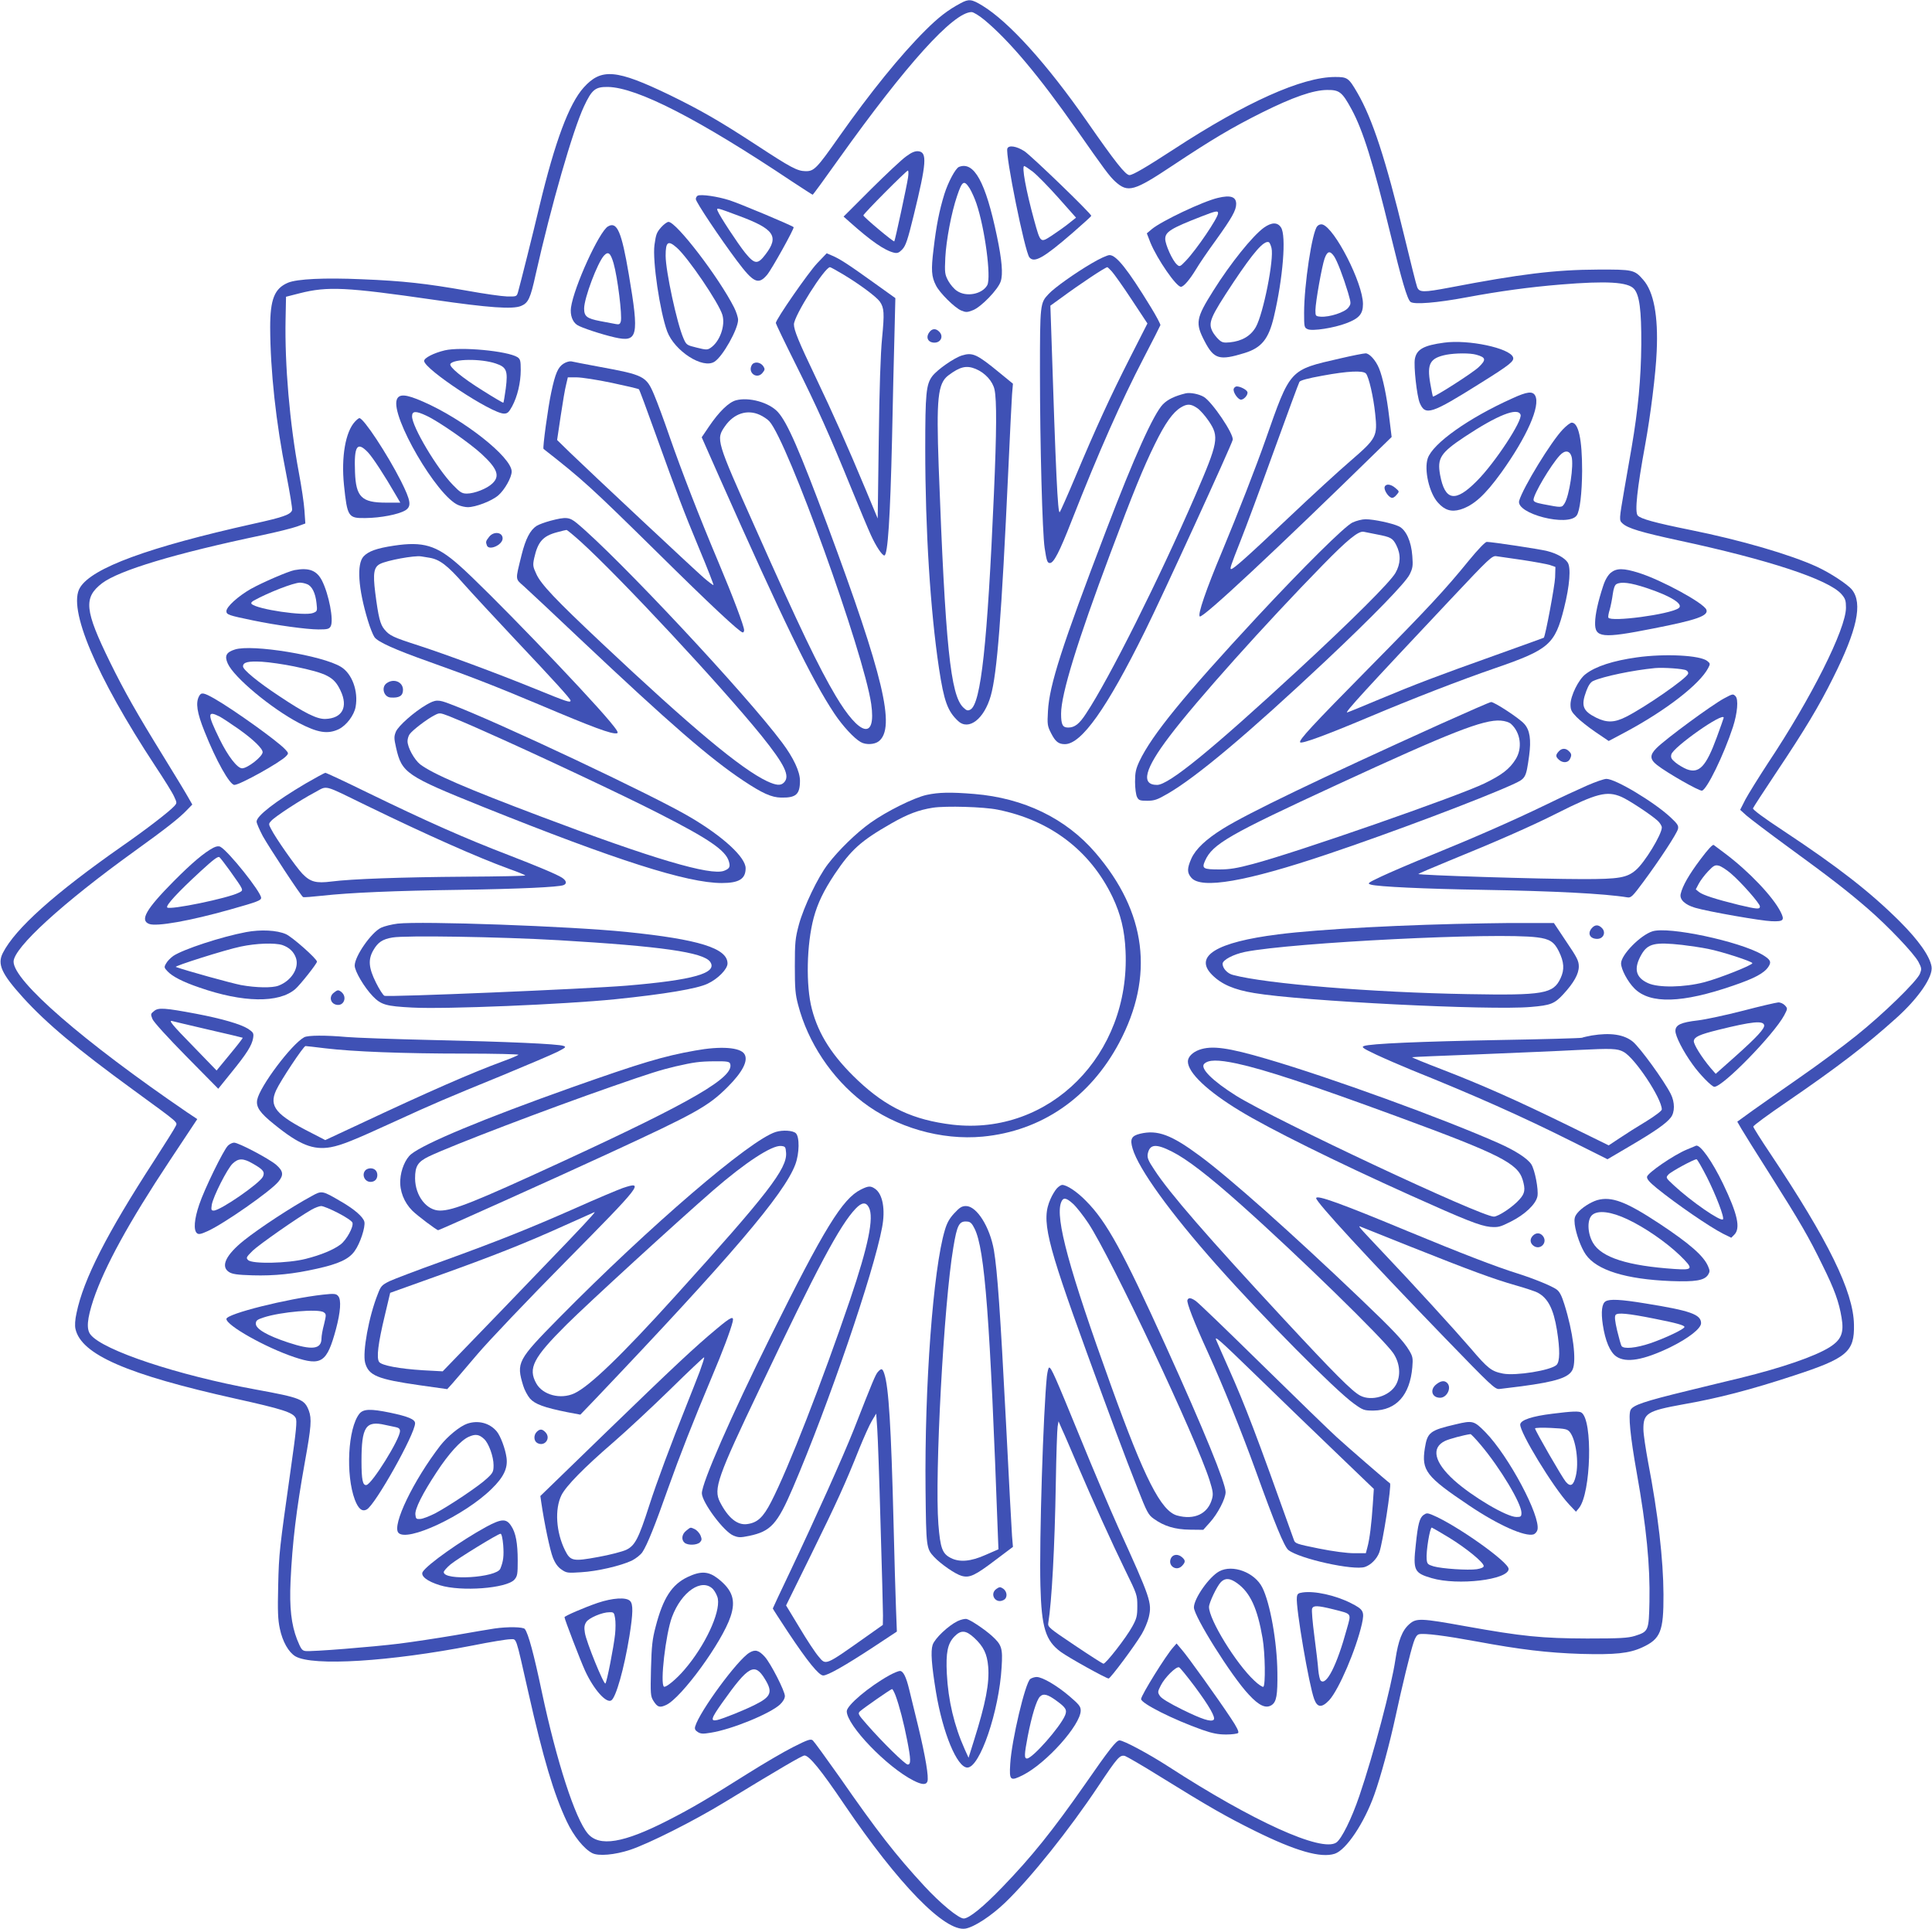 <?xml version="1.0" standalone="no"?>
<!DOCTYPE svg PUBLIC "-//W3C//DTD SVG 20010904//EN"
 "http://www.w3.org/TR/2001/REC-SVG-20010904/DTD/svg10.dtd">
<svg version="1.0" xmlns="http://www.w3.org/2000/svg"
 width="1280pt" height="1278pt" viewBox="0 0 1280 1278"
 preserveAspectRatio="xMidYMid meet">
<g transform="translate(0,1278) scale(0.1,-0.1)"
fill="#3f51b5" stroke="none">
<path d="M6365 12759 c-85 -45 -149 -95 -234 -180 -166 -165 -366 -413 -572
-705 -148 -211 -166 -229 -222 -228 -55 1 -95 22 -327 174 -242 158 -369 231
-574 331 -353 170 -452 179 -569 49 -97 -108 -190 -357 -293 -786 -40 -170
-129 -524 -142 -569 -9 -30 -10 -30 -73 -29 -35 1 -154 18 -264 38 -273 48
-424 65 -698 76 -249 11 -429 2 -489 -23 -90 -38 -118 -110 -118 -296 1 -287
38 -632 106 -970 24 -123 42 -231 39 -241 -9 -29 -60 -47 -256 -90 -695 -155
-1070 -292 -1149 -423 -84 -136 106 -585 498 -1181 59 -89 116 -180 126 -204
19 -41 19 -42 0 -63 -33 -36 -183 -152 -344 -264 -449 -314 -709 -547 -791
-708 -38 -74 -10 -137 133 -295 156 -172 357 -340 733 -614 312 -228 292 -210
277 -242 -6 -14 -70 -115 -140 -224 -314 -484 -469 -787 -515 -1011 -10 -44
-12 -83 -7 -105 38 -170 342 -302 1060 -462 311 -69 380 -91 399 -128 10 -18
4 -81 -33 -341 -75 -531 -78 -553 -83 -770 -4 -169 -2 -225 11 -285 18 -86 58
-156 103 -183 115 -67 626 -35 1176 72 114 23 225 41 246 41 46 0 34 33 121
-350 99 -439 169 -675 255 -857 45 -96 114 -182 169 -210 41 -21 148 -12 251
22 123 41 420 190 625 315 369 225 515 310 530 310 31 0 110 -97 264 -325 359
-529 666 -844 802 -822 58 10 170 83 262 171 169 162 427 485 618 772 128 192
143 209 177 201 12 -4 115 -63 227 -133 331 -205 445 -270 635 -364 269 -133
436 -181 528 -151 76 25 195 203 262 391 43 120 102 339 141 519 42 195 98
427 120 492 10 31 22 49 35 52 33 9 178 -10 384 -48 285 -53 469 -75 690 -82
225 -6 318 3 405 43 122 56 142 106 141 351 -1 231 -36 534 -102 877 -16 88
-31 185 -31 217 -1 106 25 122 262 165 235 41 449 97 735 191 352 115 402 157
398 338 -4 219 -169 555 -554 1132 -62 92 -112 172 -113 179 -1 7 102 82 228
168 331 227 519 371 719 551 147 132 245 274 234 341 -11 69 -86 175 -211 300
-196 195 -408 360 -769 599 -134 88 -206 142 -203 150 3 8 72 114 154 237 190
284 284 441 376 626 160 319 198 494 126 585 -28 35 -143 111 -232 152 -176
81 -505 177 -843 245 -228 46 -327 73 -345 95 -20 24 -4 176 50 470 35 192 70
470 76 617 11 235 -20 396 -89 474 -58 67 -68 69 -302 68 -280 -1 -511 -29
-980 -119 -175 -33 -202 -33 -216 3 -6 15 -44 167 -85 337 -123 508 -211 778
-311 950 -58 100 -66 105 -148 105 -218 0 -591 -167 -1070 -480 -183 -119
-270 -170 -292 -170 -26 0 -94 86 -281 355 -265 381 -518 661 -694 768 -71 43
-89 45 -143 16z m157 -111 c165 -137 363 -373 608 -723 188 -269 220 -312 259
-348 84 -76 124 -64 381 107 259 172 392 251 590 350 207 103 340 149 432 150
82 1 100 -13 163 -129 75 -139 141 -349 255 -817 77 -317 113 -440 135 -458
23 -19 178 -6 370 30 220 41 418 68 625 85 305 25 446 17 486 -29 36 -41 49
-140 48 -366 -2 -230 -21 -432 -64 -684 -16 -94 -38 -220 -49 -281 -34 -200
-35 -201 -11 -223 35 -32 121 -58 370 -112 601 -129 994 -259 1080 -356 26
-30 30 -43 30 -90 0 -141 -230 -599 -517 -1030 -62 -95 -129 -203 -149 -240
l-35 -69 42 -38 c23 -20 148 -115 278 -210 283 -206 393 -292 526 -407 135
-117 305 -296 335 -352 22 -42 22 -48 10 -79 -21 -51 -245 -269 -423 -411 -87
-70 -253 -193 -370 -274 -117 -81 -258 -181 -315 -221 l-102 -74 27 -47 c15
-26 100 -162 189 -302 200 -316 258 -416 348 -601 80 -161 110 -245 127 -349
17 -100 -2 -146 -79 -195 -97 -61 -318 -137 -592 -204 -69 -16 -226 -55 -350
-85 -288 -70 -361 -95 -377 -127 -16 -34 -2 -175 41 -417 64 -358 89 -615 84
-853 -4 -194 -6 -198 -97 -227 -47 -14 -98 -17 -316 -17 -301 1 -430 14 -804
81 -298 54 -328 55 -374 14 -47 -41 -73 -108 -92 -234 -26 -178 -145 -628
-239 -904 -51 -150 -118 -286 -153 -309 -98 -65 -552 141 -1114 505 -132 85
-295 172 -322 172 -21 0 -67 -58 -232 -296 -212 -303 -349 -474 -544 -676
-126 -131 -221 -208 -256 -208 -34 0 -155 100 -262 216 -189 205 -310 360
-560 720 -89 126 -169 236 -178 244 -14 11 -31 6 -128 -43 -62 -31 -195 -109
-297 -173 -275 -173 -369 -229 -535 -314 -295 -151 -455 -177 -531 -87 -84
100 -206 477 -304 937 -53 252 -90 389 -113 418 -11 14 -114 16 -202 3 -33 -5
-152 -25 -265 -45 -113 -19 -277 -44 -365 -55 -178 -22 -579 -54 -621 -49 -23
3 -30 13 -56 77 -38 98 -51 211 -43 386 12 257 38 472 95 790 42 232 46 286
26 340 -29 75 -53 85 -354 140 -514 94 -1010 259 -1092 363 -29 36 -23 104 19
232 74 218 233 510 505 920 l183 276 -66 44 c-690 471 -1151 871 -1151 999 0
92 325 389 800 731 210 151 300 222 349 274 l35 36 -24 42 c-13 24 -87 147
-165 273 -182 295 -260 433 -356 628 -169 345 -177 427 -53 523 114 86 486
198 1063 319 95 20 198 46 229 57 l55 20 -6 87 c-3 47 -20 160 -37 250 -61
327 -94 716 -88 1015 l3 150 90 23 c186 47 307 41 889 -43 365 -53 523 -64
578 -41 48 20 62 49 97 209 103 458 246 955 320 1113 53 113 75 130 159 129
194 -4 601 -213 1219 -626 73 -48 135 -88 137 -88 3 0 81 107 174 238 446 625
758 971 879 972 12 0 50 -23 85 -52z"/>
<path d="M6674 11796 c-15 -38 116 -685 146 -721 32 -39 93 -5 286 162 68 59
124 110 124 113 0 15 -400 401 -444 429 -52 33 -103 41 -112 17z m168 -153
c27 -21 103 -98 168 -171 l119 -134 -49 -39 c-27 -22 -78 -57 -112 -80 -76
-49 -74 -51 -117 104 -54 197 -83 357 -65 357 4 0 29 -17 56 -37z"/>
<path d="M6005 11745 c-28 -19 -132 -117 -233 -217 l-183 -183 43 -38 c138
-123 228 -186 291 -201 23 -5 33 -1 55 22 23 24 36 64 75 223 86 351 91 421
31 427 -21 2 -44 -7 -79 -33z m11 -141 c-7 -51 -86 -417 -91 -423 -6 -5 -205
162 -205 172 0 11 285 297 295 297 4 0 5 -20 1 -46z"/>
<path d="M6353 11674 c-23 -10 -71 -100 -96 -179 -34 -110 -54 -211 -72 -366
-17 -137 -14 -182 16 -240 24 -49 124 -148 167 -166 31 -13 40 -13 78 2 53 20
167 137 184 191 16 48 8 141 -25 299 -75 360 -152 499 -252 459z m72 -143 c13
-22 33 -66 44 -99 56 -164 99 -490 72 -541 -33 -60 -139 -81 -201 -38 -19 12
-44 42 -58 67 -22 42 -24 52 -19 155 6 113 40 296 78 407 34 101 46 108 84 49z"/>
<path d="M4623 11484 c-7 -3 -13 -14 -13 -23 0 -19 159 -257 272 -408 110
-147 142 -162 200 -94 30 35 183 310 176 316 -14 13 -361 158 -424 178 -81 26
-188 41 -211 31z m275 -135 c231 -86 265 -135 174 -254 -52 -69 -72 -67 -135
10 -49 61 -170 245 -183 279 -8 22 -6 21 144 -35z"/>
<path d="M8069 11469 c-99 -23 -373 -153 -438 -207 l-33 -28 24 -62 c45 -109
171 -292 202 -292 18 0 58 47 100 116 20 34 79 121 131 192 107 149 135 199
135 241 0 48 -38 60 -121 40z m1 -102 c0 -30 -143 -241 -213 -314 -39 -41 -42
-42 -60 -25 -29 25 -77 132 -77 169 0 47 37 70 240 149 95 37 110 40 110 21z"/>
<path d="M4381 11275 c-31 -35 -35 -47 -45 -118 -14 -104 36 -441 84 -572 49
-131 237 -252 314 -201 55 35 156 216 156 277 0 16 -12 53 -26 81 -101 200
-383 568 -435 568 -9 0 -31 -16 -48 -35z m103 -136 c74 -65 278 -365 302 -445
21 -71 -17 -178 -79 -219 -21 -14 -30 -13 -91 2 -66 16 -69 18 -88 62 -43 98
-118 446 -118 547 0 93 16 104 74 53z"/>
<path d="M8374 11272 c-76 -55 -222 -237 -335 -417 -116 -184 -121 -215 -58
-336 62 -119 98 -129 264 -78 113 35 160 92 195 241 60 254 83 537 47 591 -23
36 -62 35 -113 -1z m50 -135 c18 -72 -54 -436 -104 -524 -34 -59 -92 -93 -172
-101 -41 -4 -53 -1 -74 19 -14 13 -32 36 -40 51 -31 60 -18 92 138 328 133
199 200 276 233 266 6 -1 14 -19 19 -39z"/>
<path d="M8727 11281 c-34 -37 -87 -388 -87 -574 0 -93 1 -98 24 -108 31 -14
174 8 257 40 84 32 109 61 109 127 0 138 -188 505 -269 527 -11 3 -26 -2 -34
-12z m111 -198 c21 -31 60 -132 93 -241 21 -74 21 -74 2 -100 -23 -31 -125
-64 -183 -60 -34 3 -35 4 -35 43 1 57 43 292 61 343 18 49 35 53 62 15z"/>
<path d="M4028 11280 c-59 -35 -226 -402 -245 -537 -7 -50 10 -96 41 -116 27
-18 161 -62 248 -82 154 -35 164 5 94 417 -48 284 -78 353 -138 318z m37 -244
c27 -94 58 -347 48 -386 -5 -17 -11 -21 -32 -17 -14 3 -62 12 -106 20 -87 17
-105 31 -105 83 0 69 89 305 132 351 28 30 43 17 63 -51z"/>
<path d="M5414 11036 c-58 -61 -274 -372 -274 -396 0 -5 58 -126 129 -268 143
-286 227 -473 371 -827 54 -132 112 -271 130 -310 32 -71 74 -135 89 -135 23
0 39 254 51 772 5 244 12 553 16 688 l6 245 -148 106 c-167 120 -222 155 -272
176 l-35 15 -63 -66z m174 -75 c108 -65 217 -146 241 -179 29 -42 31 -76 15
-242 -10 -100 -18 -338 -22 -675 l-7 -520 -77 185 c-123 295 -218 508 -336
755 -110 230 -142 308 -142 346 0 56 204 379 239 379 4 0 44 -22 89 -49z"/>
<path d="M7232 11035 c-108 -63 -246 -161 -284 -202 -57 -60 -58 -65 -58 -520
0 -475 16 -1066 31 -1163 13 -87 18 -100 35 -100 25 0 63 72 144 280 183 465
327 789 478 1080 59 113 108 210 110 216 1 6 -27 60 -64 120 -153 250 -228
344 -273 344 -15 0 -69 -25 -119 -55z m133 -52 c15 -16 74 -99 132 -187 l105
-159 -115 -226 c-130 -256 -226 -465 -363 -791 -52 -124 -99 -229 -103 -233
-13 -13 -26 259 -56 1193 l-6 175 68 49 c133 98 296 206 310 206 1 0 14 -12
28 -27z"/>
<path d="M6155 10576 c-23 -34 -5 -66 36 -66 41 0 61 40 34 70 -24 27 -51 25
-70 -4z"/>
<path d="M9568 10510 c-135 -18 -182 -44 -194 -107 -9 -48 13 -246 32 -292 37
-87 75 -75 403 131 197 123 225 146 215 172 -23 60 -295 118 -456 96z m213
-80 c64 -18 67 -33 16 -82 -38 -37 -296 -202 -304 -195 -1 2 -9 40 -17 86 -23
132 -2 169 107 191 60 11 156 12 198 0z"/>
<path d="M2947 10459 c-72 -17 -137 -50 -137 -70 0 -54 447 -349 529 -349 23
0 32 8 54 48 35 65 57 157 57 241 0 62 -3 72 -22 85 -67 41 -374 70 -481 45z
m337 -87 c72 -24 82 -47 67 -165 -7 -50 -14 -93 -16 -95 -2 -2 -63 34 -136 80
-138 86 -226 159 -215 177 21 34 202 36 300 3z"/>
<path d="M6373 10425 c-52 -16 -164 -94 -197 -138 -40 -54 -46 -114 -46 -480
0 -537 34 -1076 91 -1454 33 -218 57 -285 127 -350 70 -65 172 13 216 167 42
148 71 519 116 1490 11 239 22 467 25 507 l6 71 -88 72 c-151 124 -179 137
-250 115z m91 -89 c63 -26 113 -82 125 -137 15 -69 14 -281 -4 -689 -43 -995
-86 -1393 -156 -1431 -17 -9 -25 -7 -46 13 -86 80 -120 411 -164 1598 -16 450
-6 550 64 603 77 58 120 68 181 43z"/>
<path d="M8877 10405 c-336 -77 -327 -67 -493 -540 -61 -174 -184 -490 -286
-735 -108 -257 -165 -424 -149 -434 20 -13 505 440 1193 1113 l78 76 -16 130
c-16 139 -43 267 -68 326 -22 53 -64 99 -89 98 -12 0 -89 -15 -170 -34z m173
-100 c19 -23 49 -152 61 -266 16 -151 9 -163 -163 -312 -74 -63 -258 -232
-408 -374 -273 -259 -368 -343 -383 -343 -11 0 -4 20 63 190 32 80 131 346
219 590 89 245 165 452 170 460 5 10 57 24 152 41 167 31 270 36 289 14z"/>
<path d="M3734 10371 c-37 -23 -55 -64 -82 -191 -21 -97 -58 -368 -51 -374
263 -206 313 -252 754 -686 348 -344 547 -530 566 -530 5 0 9 7 9 15 0 26 -75
225 -170 450 -129 306 -245 606 -323 830 -36 105 -82 230 -103 279 -52 124
-68 132 -363 186 -91 17 -175 33 -186 36 -11 2 -34 -4 -51 -15z m318 -127 c95
-20 176 -39 181 -43 4 -4 52 -133 107 -287 151 -419 184 -508 292 -768 55
-131 97 -240 95 -242 -2 -2 -30 19 -63 47 -71 62 -761 708 -886 829 l-87 85
24 161 c13 88 29 182 36 207 l11 47 59 0 c32 0 136 -16 231 -36z"/>
<path d="M4980 10360 c-27 -51 36 -95 72 -50 16 20 17 25 5 44 -20 29 -63 33
-77 6z"/>
<path d="M8174 10205 c-7 -18 20 -63 43 -72 19 -7 55 31 47 51 -6 15 -47 36
-70 36 -8 0 -17 -7 -20 -15z"/>
<path d="M7855 10174 c-73 -18 -118 -40 -150 -72 -62 -64 -190 -347 -377 -837
-295 -772 -375 -1022 -385 -1195 -5 -89 -4 -99 21 -148 28 -55 49 -72 91 -72
110 0 278 237 531 749 113 227 573 1231 581 1267 9 37 -137 253 -192 285 -33
19 -89 30 -120 23z m76 -97 c19 -12 53 -51 77 -86 71 -105 64 -139 -90 -496
-240 -553 -569 -1211 -723 -1443 -44 -68 -75 -92 -118 -92 -37 0 -47 19 -47
92 0 129 107 477 325 1058 153 409 219 570 295 725 70 143 120 213 174 246 41
25 66 24 107 -4z"/>
<path d="M10020 10141 c-290 -130 -528 -299 -561 -398 -25 -76 10 -230 68
-293 44 -50 89 -63 147 -46 89 27 164 95 273 246 169 236 260 441 224 509 -17
31 -53 27 -151 -18z m54 -108 c15 -38 -169 -319 -289 -439 -143 -145 -212
-133 -244 40 -20 111 3 146 164 253 216 143 350 196 369 146z"/>
<path d="M2629 10133 c-42 -111 266 -640 407 -699 19 -8 47 -14 63 -14 53 0
159 41 202 78 42 36 89 119 89 158 0 95 -319 347 -589 464 -112 49 -157 52
-172 13z m196 -107 c79 -36 287 -181 365 -253 106 -98 124 -147 72 -196 -35
-34 -119 -67 -169 -67 -32 0 -45 8 -93 58 -105 108 -270 385 -270 454 0 36 25
37 95 4z"/>
<path d="M4876 10128 c-48 -13 -112 -75 -179 -174 l-48 -71 119 -269 c422
-950 610 -1336 759 -1560 55 -83 132 -166 175 -190 34 -20 92 -17 120 5 113
89 31 432 -340 1431 -186 498 -265 680 -328 750 -58 64 -192 101 -278 78z
m159 -97 c22 -10 50 -29 62 -42 121 -132 625 -1531 675 -1873 34 -241 -76
-215 -236 55 -111 187 -237 448 -533 1114 -259 580 -260 584 -200 671 59 85
148 114 232 75z"/>
<path d="M2352 9987 c-63 -67 -92 -233 -73 -421 22 -211 28 -220 143 -218 101
1 217 24 262 50 44 27 39 62 -28 196 -91 179 -247 416 -275 416 -4 0 -17 -10
-29 -23z m87 -205 c32 -35 107 -149 185 -284 l28 -48 -94 0 c-162 0 -200 37
-206 202 -7 175 14 207 87 130z"/>
<path d="M10355 9936 c-77 -79 -264 -385 -290 -473 -25 -86 325 -176 381 -98
21 29 35 147 36 296 0 209 -24 319 -69 319 -9 0 -35 -20 -58 -44z m57 -181
c16 -56 -15 -262 -47 -311 -18 -28 -18 -28 -142 -4 -47 9 -63 16 -63 29 0 37
114 229 174 294 34 37 66 33 78 -8z"/>
<path d="M9174 9555 c-7 -18 20 -63 43 -72 10 -4 23 3 35 18 20 23 20 23 -7
46 -30 26 -63 30 -71 8z"/>
<path d="M3647 9330 c-37 -10 -78 -25 -92 -34 -43 -28 -73 -87 -99 -191 -43
-175 -44 -156 17 -211 30 -27 198 -184 373 -350 596 -562 857 -788 1079 -936
125 -83 186 -111 250 -112 99 -2 125 21 125 112 0 60 -43 152 -118 252 -241
323 -1087 1227 -1360 1454 -50 41 -72 43 -175 16z m201 -139 c262 -238 929
-954 1197 -1285 155 -193 191 -268 149 -310 -21 -22 -50 -20 -111 8 -172 81
-501 355 -1098 917 -304 286 -402 389 -432 457 -22 47 -24 57 -14 104 24 108
57 147 152 172 30 8 57 15 62 15 4 1 47 -35 95 -78z"/>
<path d="M8960 9318 c-52 -25 -324 -295 -625 -618 -494 -532 -703 -789 -786
-963 -24 -52 -29 -75 -29 -137 0 -41 6 -86 13 -100 11 -22 19 -25 68 -25 46 0
67 7 132 45 191 109 538 401 1052 884 313 295 527 515 554 570 21 42 23 58 18
122 -7 99 -42 174 -89 197 -45 21 -166 47 -221 47 -23 0 -62 -10 -87 -22z
m160 -78 c95 -18 107 -25 131 -72 31 -61 29 -123 -6 -184 -35 -61 -288 -313
-645 -643 -574 -530 -857 -761 -934 -761 -110 0 -83 105 83 323 175 232 637
748 1015 1134 165 169 237 227 271 220 11 -2 49 -10 85 -17z"/>
<path d="M3241 9224 c-23 -29 -24 -34 -15 -58 14 -36 104 4 104 47 0 42 -59
49 -89 11z"/>
<path d="M9732 9067 c-157 -193 -270 -315 -662 -712 -375 -380 -468 -480 -456
-493 11 -11 169 47 452 166 299 126 606 245 844 327 353 122 392 156 452 395
38 151 47 270 24 304 -19 29 -71 59 -134 75 -43 12 -368 61 -402 61 -10 0 -59
-51 -118 -123z m356 3 c79 -12 160 -27 180 -33 l37 -13 -2 -69 c-2 -56 -65
-392 -75 -400 -2 -1 -142 -52 -313 -113 -404 -144 -527 -191 -777 -295 -113
-48 -210 -87 -213 -87 -16 0 114 142 689 753 255 271 272 287 301 282 16 -2
95 -14 173 -25z"/>
<path d="M2610 9165 c-114 -17 -169 -37 -201 -71 -47 -50 -36 -213 28 -424 14
-47 34 -97 44 -111 22 -32 139 -84 359 -162 272 -97 438 -161 730 -284 364
-154 483 -198 517 -191 13 2 2 20 -46 78 -174 208 -824 882 -1000 1036 -149
132 -238 158 -431 129z m235 -80 c68 -11 120 -51 227 -173 57 -64 207 -226
333 -360 271 -287 375 -402 375 -413 0 -16 -20 -10 -228 75 -263 107 -596 230
-780 290 -168 54 -191 65 -225 106 -28 33 -40 80 -61 244 -16 128 -9 169 32
190 47 24 227 57 272 50 8 -1 33 -5 55 -9z"/>
<path d="M1951 9003 c-42 -8 -213 -82 -290 -125 -85 -49 -161 -118 -161 -147
0 -23 15 -28 175 -61 153 -32 358 -60 435 -60 60 0 71 3 81 21 21 40 -12 211
-57 301 -35 69 -86 89 -183 71z m83 -93 c33 -12 56 -59 63 -126 6 -52 5 -54
-23 -65 -56 -22 -371 24 -407 60 -6 6 0 14 14 22 100 55 263 118 306 119 12 0
33 -4 47 -10z"/>
<path d="M10671 8985 c-19 -17 -37 -47 -50 -88 -34 -103 -52 -187 -53 -240 -3
-103 46 -108 384 -41 292 57 369 85 353 125 -17 44 -298 197 -448 244 -102 32
-147 32 -186 0z m237 -100 c166 -55 251 -110 212 -135 -62 -41 -446 -92 -464
-62 -3 5 1 29 9 54 7 25 16 71 20 102 5 36 13 60 24 66 31 18 93 10 199 -25z"/>
<path d="M1556 8477 c-57 -18 -70 -42 -47 -93 41 -92 288 -297 472 -394 125
-65 191 -75 263 -41 51 25 102 92 112 148 19 103 -23 220 -97 265 -121 75
-590 152 -703 115z m393 -112 c220 -46 264 -69 307 -160 52 -109 12 -184 -100
-188 -55 -2 -135 37 -307 152 -141 93 -239 174 -239 196 0 28 34 36 125 31 50
-3 146 -17 214 -31z"/>
<path d="M10845 8425 c-157 -22 -273 -59 -340 -111 -46 -34 -100 -144 -100
-201 0 -36 6 -48 40 -83 22 -23 79 -68 126 -100 l87 -59 113 60 c267 143 490
316 546 423 15 28 14 31 -6 47 -47 38 -280 50 -466 24z m327 -86 c10 -5 15
-16 12 -23 -13 -33 -284 -221 -411 -285 -77 -39 -127 -40 -197 -6 -90 45 -103
79 -66 178 14 37 28 58 46 66 67 30 263 71 409 85 56 5 187 -4 207 -15z"/>
<path d="M2562 8254 c-38 -26 -20 -92 26 -95 57 -4 82 11 82 51 0 52 -61 78
-108 44z"/>
<path d="M1319 8168 c-24 -44 -14 -110 36 -234 76 -192 167 -354 198 -354 36
0 306 150 343 191 17 18 16 20 -7 45 -51 55 -340 262 -469 336 -71 40 -87 43
-101 16z m134 -134 c18 -9 75 -47 128 -84 96 -68 159 -129 159 -153 0 -29
-100 -107 -136 -107 -32 0 -94 81 -149 193 -82 168 -82 191 -2 151z"/>
<path d="M11424 8154 c-81 -43 -387 -268 -449 -330 -46 -46 -45 -74 3 -112 66
-52 280 -174 298 -170 32 6 144 235 205 421 30 93 38 184 17 205 -16 16 -18
16 -74 -14z m-4 -129 c0 -3 -21 -61 -46 -130 -71 -194 -117 -242 -199 -211
-22 9 -56 29 -74 44 -28 23 -33 33 -28 54 13 49 347 284 347 243z"/>
<path d="M2825 8111 c-81 -47 -185 -139 -202 -178 -13 -32 -13 -44 1 -106 38
-168 66 -187 575 -392 885 -355 1354 -505 1583 -505 114 0 158 27 158 98 0 72
-148 209 -365 337 -238 142 -1288 637 -1593 751 -80 31 -96 30 -157 -5z m380
-174 c335 -148 934 -430 1160 -546 334 -170 443 -245 464 -318 11 -36 4 -48
-32 -62 -89 -34 -474 80 -1212 359 -501 189 -717 283 -801 346 -39 31 -84 112
-84 154 0 14 6 35 14 46 19 27 115 100 162 124 36 19 37 19 98 -4 33 -13 138
-57 231 -99z"/>
<path d="M9545 7984 c-818 -370 -1272 -589 -1441 -693 -114 -71 -182 -135
-211 -199 -29 -66 -29 -94 0 -127 66 -77 362 -26 902 156 420 141 1016 366
1227 462 87 40 88 41 109 191 14 105 5 169 -32 210 -32 37 -199 146 -220 145
-8 0 -158 -66 -334 -145z m466 0 c64 -58 77 -161 30 -235 -40 -64 -91 -103
-206 -159 -178 -86 -1249 -459 -1535 -534 -104 -28 -154 -36 -220 -36 -110 0
-119 6 -96 58 50 111 159 173 876 504 747 345 970 433 1083 424 28 -2 56 -11
68 -22z"/>
<path d="M10327 7802 c-22 -24 -21 -35 1 -55 25 -23 59 -21 72 2 14 27 13 37
-6 55 -21 21 -47 20 -67 -2z"/>
<path d="M2026 7590 c-201 -119 -326 -215 -326 -253 0 -11 19 -54 41 -96 42
-75 253 -397 267 -404 4 -3 61 2 127 9 181 20 476 33 920 39 390 6 644 18 678
31 24 9 21 29 -9 49 -34 22 -155 73 -354 150 -292 112 -542 223 -939 416 -145
71 -269 129 -275 129 -6 0 -64 -32 -130 -70z m407 -149 c397 -193 728 -340
939 -417 60 -21 108 -41 108 -44 0 -3 -179 -7 -397 -8 -422 -3 -756 -15 -887
-32 -102 -13 -140 -3 -193 52 -42 44 -177 236 -207 296 -17 32 -17 35 1 54 26
29 195 139 286 187 91 48 48 59 350 -88z"/>
<path d="M10515 7576 c-55 -24 -176 -80 -270 -126 -230 -111 -463 -213 -752
-331 -134 -54 -287 -120 -340 -145 -93 -44 -97 -47 -69 -55 47 -13 355 -28
736 -34 473 -8 809 -25 962 -50 24 -4 35 7 106 103 106 143 221 318 229 350 5
22 -2 33 -50 78 -110 102 -364 254 -424 254 -16 0 -73 -20 -128 -44z m227 -75
c49 -21 199 -120 241 -159 15 -14 27 -34 27 -44 0 -46 -114 -233 -172 -282
-59 -51 -112 -60 -348 -60 -286 0 -1102 26 -1093 34 4 4 94 42 198 85 317 129
552 232 720 317 264 133 331 150 427 109z"/>
<path d="M6140 7514 c-83 -18 -265 -108 -373 -185 -93 -66 -212 -182 -282
-274 -67 -87 -160 -283 -192 -400 -24 -90 -27 -117 -27 -275 0 -149 3 -187 22
-258 65 -249 222 -484 428 -643 219 -168 520 -255 795 -229 389 37 710 258
904 622 234 441 181 865 -158 1259 -195 227 -474 362 -802 389 -158 13 -236
11 -315 -6z m470 -98 c349 -70 613 -271 761 -579 54 -114 80 -220 86 -357 32
-688 -503 -1225 -1146 -1151 -260 31 -436 113 -627 293 -167 158 -261 303
-305 473 -41 156 -35 429 12 605 26 96 66 179 139 289 109 162 173 220 374
335 110 63 182 90 277 105 86 13 336 6 429 -13z"/>
<path d="M11266 7087 c-76 -101 -119 -176 -131 -229 -9 -37 28 -72 96 -92 89
-26 439 -87 506 -89 80 -3 88 6 60 62 -51 101 -210 268 -367 386 -36 27 -70
52 -76 57 -7 5 -38 -28 -88 -95z m202 -94 c69 -59 192 -199 192 -218 0 -20
-18 -19 -140 10 -154 38 -237 65 -263 85 l-22 18 20 38 c11 21 39 58 62 82 36
38 46 43 70 37 15 -3 52 -27 81 -52z"/>
<path d="M1414 7164 c-61 -32 -143 -101 -264 -223 -182 -184 -225 -258 -162
-282 49 -19 270 20 539 96 181 51 203 60 203 77 0 38 -217 310 -270 338 -11 6
-26 4 -46 -6z m108 -151 c97 -137 94 -129 60 -147 -72 -37 -456 -116 -474 -98
-12 12 70 101 220 239 85 78 116 102 126 94 7 -6 37 -45 68 -88z"/>
<path d="M2634 6661 c-39 -5 -88 -17 -109 -27 -65 -31 -175 -189 -175 -251 0
-37 63 -144 120 -203 55 -57 88 -66 260 -75 218 -12 1009 21 1345 55 332 34
544 70 613 103 69 32 132 97 132 134 0 101 -190 160 -670 209 -373 38 -1355
73 -1516 55z m1071 -110 c676 -40 955 -80 1000 -143 52 -75 -112 -121 -555
-158 -270 -22 -1578 -77 -1603 -67 -8 3 -34 42 -56 87 -49 98 -53 153 -18 214
30 53 61 74 127 85 84 15 710 5 1105 -18z"/>
<path d="M9845 6663 c-534 -8 -1099 -38 -1376 -73 -412 -52 -562 -145 -438
-269 62 -62 145 -98 279 -120 311 -53 1560 -116 1832 -92 132 11 157 21 216
85 69 75 102 134 102 183 0 37 -11 59 -83 165 l-82 123 -145 0 c-80 1 -217 0
-305 -2z m339 -93 c82 -10 113 -30 143 -91 36 -72 39 -123 12 -180 -48 -103
-112 -114 -614 -105 -630 11 -1334 68 -1556 127 -37 9 -69 44 -69 74 0 25 71
63 150 79 313 62 1671 130 1934 96z"/>
<path d="M10547 6632 c-32 -35 -14 -72 35 -72 40 0 59 41 33 70 -23 25 -47 26
-68 2z"/>
<path d="M1631 6605 c-165 -31 -417 -114 -483 -158 -18 -13 -39 -34 -47 -49
-15 -25 -14 -29 9 -53 32 -34 101 -70 210 -107 289 -101 528 -105 637 -10 32
28 143 168 143 181 0 19 -163 163 -205 182 -60 27 -168 32 -264 14z m240 -86
c46 -16 76 -45 90 -86 22 -67 -31 -151 -116 -183 -42 -16 -148 -14 -248 4 -66
13 -360 94 -432 120 -15 5 328 114 430 135 103 22 226 26 276 10z"/>
<path d="M10948 6610 c-80 -25 -208 -156 -208 -212 0 -40 44 -122 89 -167 104
-104 317 -97 653 19 144 49 206 83 234 125 22 33 14 48 -41 81 -152 88 -621
188 -727 154z m197 -90 c50 -6 126 -17 170 -26 90 -17 295 -84 295 -95 0 -13
-219 -100 -318 -126 -134 -35 -305 -38 -374 -6 -83 38 -96 98 -42 191 42 71
88 82 269 62z"/>
<path d="M2210 6202 c-31 -25 -21 -69 17 -78 50 -13 76 50 35 84 -21 16 -26
15 -52 -6z"/>
<path d="M11548 6084 c-113 -29 -248 -58 -298 -64 -114 -13 -150 -30 -150 -70
0 -35 51 -135 114 -222 45 -64 127 -148 144 -148 57 0 395 347 463 474 23 44
23 45 5 65 -11 12 -31 21 -45 20 -14 -1 -119 -25 -233 -55z m140 -96 c4 -22
-47 -78 -196 -211 l-125 -111 -34 39 c-59 70 -114 158 -111 179 4 27 37 42
161 73 226 56 299 63 305 31z"/>
<path d="M1021 6082 c-23 -18 -24 -21 -11 -53 8 -20 102 -123 225 -248 l211
-214 87 108 c101 124 136 179 144 228 5 32 2 37 -33 61 -49 31 -172 67 -345
100 -208 39 -250 42 -278 18z m359 -123 c124 -28 226 -53 228 -54 2 -2 -36
-51 -85 -110 l-88 -107 -152 157 c-143 146 -171 180 -140 170 6 -2 113 -27
237 -56z"/>
<path d="M10546 5920 c-26 -5 -55 -11 -65 -15 -9 -3 -254 -10 -546 -15 -527
-10 -858 -24 -899 -40 -18 -7 -5 -16 84 -58 58 -27 164 -73 235 -102 415 -167
728 -306 1057 -471 l238 -119 148 87 c165 97 240 149 271 189 28 35 28 102 0
157 -47 92 -203 306 -251 346 -59 48 -149 61 -272 41z m211 -109 c74 -39 252
-307 253 -381 0 -9 -44 -42 -102 -78 -57 -34 -136 -84 -176 -111 l-74 -49
-271 133 c-339 166 -574 270 -836 371 -112 43 -200 79 -195 80 5 2 203 10 439
19 237 10 534 22 660 29 224 11 261 10 302 -13z"/>
<path d="M2015 5908 c-84 -46 -294 -326 -311 -414 -9 -48 18 -87 113 -163 166
-135 258 -172 375 -151 73 14 148 44 423 170 253 116 339 153 714 306 167 69
331 139 365 156 54 28 59 32 39 39 -35 13 -369 28 -873 39 -256 6 -510 15
-565 20 -135 12 -256 12 -280 -2z m140 -73 c184 -22 512 -35 920 -35 203 0
365 -4 360 -8 -6 -5 -50 -24 -100 -42 -212 -78 -486 -198 -955 -418 l-225
-105 -91 47 c-237 120 -283 176 -235 282 29 64 182 294 195 294 6 0 65 -7 131
-15z"/>
<path d="M4605 5820 c-210 -37 -359 -82 -820 -245 -582 -207 -974 -370 -1062
-442 -37 -31 -67 -102 -71 -169 -5 -74 25 -150 80 -205 32 -32 161 -129 171
-129 8 0 785 349 1122 505 583 269 667 315 796 444 99 99 138 175 111 218 -28
45 -158 54 -327 23z m232 -86 c33 -88 -243 -249 -1119 -653 -575 -265 -716
-321 -803 -321 -89 0 -164 98 -165 213 0 82 18 110 92 146 158 75 785 314
1213 463 258 90 320 109 420 133 123 28 158 33 258 34 81 1 99 -2 104 -15z"/>
<path d="M7945 5825 c-44 -16 -75 -47 -75 -77 0 -74 128 -196 344 -327 195
-119 635 -337 1126 -558 369 -166 465 -204 533 -211 53 -4 65 -1 135 34 96 48
168 117 178 169 8 44 -17 175 -41 212 -26 39 -105 90 -215 139 -372 165 -1112
434 -1535 558 -259 76 -366 91 -450 61z m250 -91 c185 -40 485 -139 1065 -352
677 -249 795 -309 828 -418 19 -64 15 -90 -20 -129 -42 -49 -141 -115 -171
-115 -85 0 -1446 639 -1706 800 -158 99 -242 183 -213 212 28 28 90 29 217 2z"/>
<path d="M5140 5281 c-170 -52 -835 -623 -1436 -1232 -276 -280 -284 -296
-238 -448 8 -28 29 -67 45 -86 34 -38 94 -60 249 -91 l85 -16 99 103 c899 945
1252 1359 1325 1554 28 74 29 185 3 208 -20 18 -86 22 -132 8z m68 -138 c8
-104 -122 -273 -733 -948 -357 -395 -570 -600 -670 -646 -91 -42 -209 -11
-252 66 -56 100 -21 169 201 390 143 142 725 675 971 889 212 184 389 300 450
294 28 -3 30 -6 33 -45z"/>
<path d="M7553 5269 c-57 -14 -68 -35 -49 -99 40 -135 248 -423 555 -769 311
-351 786 -830 911 -920 61 -44 68 -46 130 -46 151 2 241 102 257 287 5 59 3
71 -20 110 -38 64 -106 136 -325 345 -448 428 -866 800 -1061 944 -190 141
-282 176 -398 148z m213 -119 c96 -48 242 -160 457 -352 371 -330 947 -892
1008 -983 45 -67 51 -150 17 -210 -43 -75 -161 -110 -236 -71 -54 28 -174 149
-510 511 -499 538 -755 832 -854 985 -41 61 -48 80 -44 105 13 66 54 70 162
15z"/>
<path d="M1510 5190 c-30 -30 -157 -290 -190 -390 -33 -96 -39 -170 -15 -190
11 -9 25 -7 71 14 108 49 416 264 468 327 37 44 33 71 -14 112 -48 41 -249
147 -279 147 -11 0 -30 -9 -41 -20z m165 -119 c69 -39 81 -55 67 -86 -20 -44
-282 -225 -326 -225 -16 0 -18 5 -13 38 9 55 103 240 138 273 39 37 70 37 134
0z"/>
<path d="M11175 5164 c-85 -35 -259 -154 -263 -180 -2 -15 15 -35 65 -76 131
-106 351 -257 440 -302 l53 -26 20 20 c43 43 22 137 -75 339 -71 147 -150 259
-178 251 -1 -1 -29 -12 -62 -26z m133 -181 c61 -121 118 -270 107 -281 -16
-16 -211 119 -324 224 -56 52 -56 52 -37 73 18 20 168 101 186 101 5 0 35 -53
68 -117z"/>
<path d="M2422 5028 c-28 -28 -7 -78 33 -78 27 0 45 18 45 45 0 27 -18 45 -45
45 -12 0 -26 -5 -33 -12z"/>
<path d="M4125 4909 c-33 -12 -172 -70 -308 -131 -313 -138 -518 -220 -888
-354 -162 -58 -319 -118 -349 -132 -50 -25 -57 -32 -77 -85 -60 -150 -102
-385 -84 -455 23 -85 81 -109 360 -149 l184 -26 31 34 c17 19 92 107 166 194
74 88 341 368 593 623 499 505 520 531 372 481z m-206 -186 c-45 -52 -185
-198 -585 -613 l-401 -415 -129 7 c-161 10 -275 32 -292 55 -19 26 -7 123 37
306 l36 152 310 111 c372 133 584 217 845 335 107 48 197 88 199 89 3 0 -6
-12 -20 -27z"/>
<path d="M7002 4907 c-11 -12 -31 -44 -42 -70 -62 -139 -31 -271 240 -1017
148 -407 252 -687 338 -904 60 -153 70 -172 105 -197 69 -50 142 -72 241 -73
l88 -1 43 48 c53 58 105 159 105 202 0 59 -145 414 -395 965 -285 629 -393
826 -529 963 -60 62 -128 107 -159 107 -7 0 -23 -10 -35 -23z m107 -102 c22
-20 67 -77 101 -128 150 -226 716 -1426 804 -1705 22 -70 25 -90 16 -122 -27
-99 -117 -142 -232 -110 -106 30 -216 246 -436 857 -279 772 -372 1113 -332
1217 13 35 33 33 79 -9z"/>
<path d="M5703 4899 c-121 -60 -243 -258 -598 -974 -264 -532 -455 -969 -455
-1038 1 -60 146 -255 209 -280 34 -14 46 -14 105 -2 143 30 186 78 289 318
237 553 535 1425 591 1725 23 120 4 221 -46 256 -30 21 -45 20 -95 -5z m54
-119 c34 -67 -4 -253 -125 -610 -185 -544 -409 -1119 -523 -1340 -53 -103 -91
-138 -159 -147 -65 -9 -126 41 -180 146 -44 87 -18 163 266 757 379 797 528
1077 633 1187 41 43 69 45 88 7z"/>
<path d="M2065 4856 c-132 -71 -345 -211 -448 -293 -121 -97 -157 -173 -100
-210 22 -14 54 -19 157 -22 145 -4 271 9 426 44 144 32 211 63 249 116 37 50
73 161 65 195 -8 32 -66 83 -153 133 -126 74 -128 75 -196 37z m175 -112 c51
-26 92 -54 95 -64 9 -27 -39 -114 -78 -144 -48 -36 -129 -70 -232 -96 -118
-30 -354 -35 -381 -8 -15 15 -13 19 30 62 44 42 297 219 390 272 23 13 52 24
64 24 13 0 64 -21 112 -46z"/>
<path d="M8720 4842 c0 -26 333 -388 852 -925 308 -318 333 -342 362 -339 17
2 83 10 146 18 232 31 315 58 339 111 27 59 3 250 -55 433 -18 58 -32 84 -52
98 -34 24 -153 72 -257 105 -142 44 -382 137 -720 277 -450 187 -615 247 -615
222z m630 -323 c392 -156 547 -213 691 -254 64 -18 129 -40 145 -48 69 -36
106 -107 129 -248 21 -131 20 -211 -3 -232 -39 -36 -269 -73 -354 -57 -77 15
-100 33 -215 168 -106 123 -385 429 -583 637 -169 179 -168 178 -140 166 14
-6 162 -65 330 -132z"/>
<path d="M10581 4829 c-45 -14 -104 -52 -131 -86 -18 -23 -21 -36 -17 -74 8
-62 41 -154 73 -200 72 -104 265 -164 564 -176 163 -6 221 4 246 41 13 21 13
28 0 58 -30 69 -122 149 -321 281 -223 147 -318 183 -414 156z m202 -127 c113
-53 254 -150 346 -238 93 -91 90 -99 -34 -91 -311 21 -484 76 -541 173 -38 65
-40 157 -4 186 39 32 125 21 233 -30z"/>
<path d="M6323 4743 c-32 -34 -49 -64 -63 -112 -78 -260 -135 -1035 -128
-1721 4 -379 5 -389 56 -444 45 -48 142 -115 183 -126 53 -15 89 2 227 107
l113 85 -6 72 c-3 39 -21 377 -40 751 -38 734 -57 1004 -80 1142 -27 155 -114
293 -185 293 -27 0 -42 -9 -77 -47z m134 -103 c68 -137 102 -590 155 -2049 l3
-75 -85 -37 c-98 -44 -172 -50 -230 -21 -57 29 -70 64 -83 224 -25 328 36
1462 99 1833 25 152 39 178 94 172 19 -1 31 -14 47 -47z"/>
<path d="M10156 4594 c-22 -22 -20 -50 5 -68 43 -30 93 20 63 63 -18 25 -46
27 -68 5z"/>
<path d="M2140 4203 c-234 -26 -640 -127 -640 -161 0 -43 259 -189 450 -253
180 -60 216 -36 276 186 30 113 36 194 15 218 -13 17 -28 18 -101 10z m5 -117
c17 -12 17 -16 2 -79 -10 -36 -17 -78 -17 -93 0 -73 -61 -81 -221 -28 -139 46
-214 90 -214 124 0 21 8 28 52 42 112 37 364 59 398 34z"/>
<path d="M7867 4167 c-6 -17 42 -142 138 -352 97 -213 221 -520 315 -780 126
-350 189 -503 216 -524 74 -58 431 -137 507 -112 39 13 79 53 95 96 23 61 83
449 71 458 -19 13 -291 249 -354 307 -44 40 -266 255 -494 479 -227 223 -425
414 -440 423 -31 21 -47 23 -54 5z m981 -1007 l254 -244 -7 -105 c-8 -123 -21
-230 -36 -283 l-10 -38 -77 0 c-46 0 -140 12 -234 31 -148 30 -158 33 -166 58
-250 701 -321 887 -432 1136 -34 77 -71 160 -81 184 -17 38 15 10 258 -226
153 -149 392 -380 531 -513z"/>
<path d="M10638 4159 c-25 -14 -32 -69 -19 -155 16 -107 48 -183 90 -211 65
-44 179 -24 356 61 122 60 205 125 205 160 0 58 -71 83 -370 131 -164 27 -235
30 -262 14z m322 -115 c147 -29 200 -44 200 -55 0 -14 -127 -74 -226 -108 -95
-32 -177 -40 -191 -18 -4 6 -17 53 -29 102 -15 65 -18 94 -10 104 13 16 81 10
256 -25z"/>
<path d="M4751 3979 c-146 -121 -293 -259 -739 -691 l-432 -419 6 -42 c21
-143 58 -318 77 -366 15 -38 33 -63 57 -79 33 -23 41 -24 130 -18 106 6 261
42 336 77 27 14 58 38 70 56 32 48 84 178 170 422 78 219 165 441 292 743 68
161 122 303 136 361 10 42 -10 34 -103 -44z m-115 -285 c-19 -49 -57 -147 -86
-219 -106 -265 -199 -514 -249 -670 -70 -218 -94 -264 -151 -292 -25 -12 -109
-34 -187 -48 -168 -31 -184 -27 -220 45 -59 120 -69 272 -23 365 31 61 147
180 345 351 82 71 250 227 373 347 123 121 225 217 227 215 3 -2 -11 -44 -29
-94z"/>
<path d="M6936 3663 c-24 -229 -51 -1087 -43 -1387 7 -279 34 -365 134 -439
53 -39 302 -177 318 -177 12 1 170 212 219 294 19 32 40 82 47 112 22 96 13
122 -204 599 -52 116 -166 383 -252 595 -165 403 -190 460 -204 460 -5 0 -11
-26 -15 -57z m196 -573 c109 -255 238 -539 324 -715 77 -157 79 -162 79 -235
0 -66 -4 -82 -33 -135 -40 -74 -178 -251 -192 -247 -6 1 -92 56 -190 122 -169
113 -179 122 -175 147 23 139 43 504 50 928 3 187 9 356 12 374 l6 35 24 -55
c14 -29 56 -128 95 -219z"/>
<path d="M5817 3692 c-16 -17 -33 -57 -160 -382 -74 -186 -249 -576 -421 -939
-64 -134 -116 -245 -116 -247 0 -3 46 -73 101 -157 131 -197 205 -287 233
-287 30 0 146 66 329 186 l159 105 -6 157 c-3 86 -11 339 -16 562 -16 638 -32
899 -61 988 -12 37 -19 39 -42 14z m17 -1014 c9 -295 16 -565 16 -600 l-1 -63
-106 -75 c-280 -198 -270 -194 -320 -134 -21 24 -78 110 -126 191 l-89 147
165 335 c172 350 228 473 320 704 31 76 68 159 84 185 l28 47 7 -100 c4 -55
14 -342 22 -637z"/>
<path d="M9516 3609 c-45 -35 -30 -89 25 -89 46 0 78 67 47 98 -18 18 -42 15
-72 -9z"/>
<path d="M2381 3414 c-76 -96 -92 -404 -30 -570 23 -60 48 -81 79 -64 56 30
320 500 320 571 0 26 -46 45 -165 70 -131 27 -178 25 -204 -7z m171 -74 c24
-5 55 -12 71 -15 19 -4 27 -11 27 -26 0 -53 -185 -350 -222 -357 -25 -5 -33
35 -33 158 0 228 28 270 157 240z"/>
<path d="M10284 3414 c-132 -16 -208 -41 -212 -70 -7 -48 219 -419 322 -529
l47 -50 20 24 c80 98 93 584 16 633 -16 10 -60 9 -193 -8z m117 -122 c40 -50
61 -202 39 -291 -15 -63 -35 -74 -66 -38 -24 28 -204 340 -204 354 0 4 48 6
106 3 96 -5 108 -7 125 -28z"/>
<path d="M3095 3348 c-49 -17 -130 -84 -178 -145 -179 -233 -320 -526 -278
-577 55 -66 438 113 618 290 80 78 108 137 99 206 -8 60 -40 145 -65 175 -47
56 -123 76 -196 51z m112 -101 c31 -28 63 -117 63 -174 0 -42 -4 -51 -43 -87
-51 -49 -250 -182 -344 -232 -38 -19 -81 -36 -98 -37 -27 -2 -30 1 -33 29 -4
37 47 139 140 280 80 123 161 212 213 235 44 20 69 17 102 -14z"/>
<path d="M9645 3344 c-172 -40 -188 -53 -205 -158 -23 -148 7 -188 295 -381
192 -129 369 -208 426 -190 10 4 22 17 25 30 22 90 -190 488 -344 646 -76 77
-84 80 -197 53z m165 -136 c129 -153 270 -388 270 -450 0 -25 -4 -28 -33 -28
-65 0 -293 135 -414 244 -131 119 -153 215 -59 260 27 13 123 39 168 45 4 1
35 -32 68 -71z"/>
<path d="M3556 3294 c-22 -22 -20 -61 4 -74 48 -26 91 30 55 70 -22 24 -38 25
-59 4z"/>
<path d="M9432 2744 c-27 -19 -38 -61 -52 -197 -19 -171 -11 -188 105 -222
173 -51 510 -11 510 61 0 46 -347 292 -506 358 -32 13 -38 13 -57 0z m169
-151 c114 -70 229 -164 229 -188 0 -9 -17 -16 -46 -21 -59 -8 -229 3 -286 19
-39 12 -43 16 -46 47 -5 49 21 210 34 210 2 0 54 -30 115 -67z"/>
<path d="M3220 2664 c-166 -91 -387 -247 -419 -297 -17 -27 28 -63 113 -89
142 -44 442 -21 494 37 20 23 22 37 22 125 0 117 -13 187 -44 232 -32 49 -64
47 -166 -8z m114 -121 c5 -71 1 -106 -19 -155 -24 -60 -375 -82 -375 -23 0 7
20 30 45 51 49 40 313 202 331 203 7 1 14 -30 18 -76z"/>
<path d="M4546 2639 c-29 -23 -34 -60 -10 -80 22 -18 81 -16 101 3 13 14 14
21 4 46 -7 16 -24 34 -37 41 -31 14 -27 15 -58 -10z"/>
<path d="M7759 2459 c-27 -51 36 -94 74 -51 22 24 21 35 -1 55 -26 23 -59 21
-73 -4z"/>
<path d="M8078 2370 c-67 -36 -168 -180 -168 -239 0 -59 249 -456 363 -577 68
-74 114 -95 152 -70 32 21 40 66 38 216 -2 203 -48 460 -100 563 -50 100 -197
155 -285 107z m119 -79 c86 -62 134 -166 168 -365 17 -99 20 -311 5 -321 -5
-3 -33 15 -60 41 -122 114 -300 404 -300 488 0 28 53 139 79 165 29 29 61 26
108 -8z"/>
<path d="M4555 2332 c-104 -50 -162 -139 -211 -328 -22 -83 -27 -127 -31 -279
-4 -169 -3 -182 16 -213 27 -43 42 -47 85 -27 102 48 370 416 426 585 36 107
14 175 -82 251 -64 50 -114 53 -203 11z m169 -80 c14 -16 29 -45 32 -64 16
-95 -86 -312 -220 -468 -54 -64 -125 -122 -137 -114 -27 17 11 348 53 461 63
169 198 261 272 185z"/>
<path d="M6602 2254 c-49 -34 -6 -103 47 -74 28 14 25 57 -4 76 -18 12 -24 11
-43 -2z"/>
<path d="M8630 2230 c-29 -4 -36 -9 -38 -33 -8 -65 81 -585 115 -674 21 -57
51 -58 100 -6 64 71 177 334 216 505 18 82 11 95 -72 137 -102 52 -242 83
-321 71z m201 -111 c129 -33 122 -23 92 -131 -65 -239 -136 -379 -173 -342 -6
6 -13 38 -16 70 -2 32 -14 134 -26 225 -12 91 -19 173 -15 182 8 22 36 21 138
-4z"/>
<path d="M3960 2161 c-88 -30 -220 -87 -220 -95 0 -13 107 -291 136 -354 57
-124 140 -218 174 -197 31 19 85 211 120 425 24 152 26 213 4 234 -25 26 -116
20 -214 -13z m115 -101 c4 -22 4 -70 0 -107 -9 -84 -54 -315 -64 -326 -10 -11
-128 278 -136 336 -6 35 -3 53 9 71 17 27 105 65 153 65 29 1 32 -2 38 -39z"/>
<path d="M6344 2040 c-63 -31 -151 -115 -165 -157 -14 -43 -7 -134 22 -312 45
-272 140 -501 208 -501 83 0 210 373 227 665 8 127 1 148 -65 208 -47 42 -137
103 -166 111 -11 3 -38 -3 -61 -14z m112 -112 c60 -56 84 -105 91 -189 9 -109
-16 -241 -94 -489 l-36 -115 -25 55 c-70 156 -110 324 -119 502 -7 140 5 199
50 246 44 45 76 43 133 -10z"/>
<path d="M7774 1868 c-48 -52 -214 -320 -214 -344 0 -29 213 -136 405 -204 69
-24 106 -31 159 -31 38 0 74 5 79 10 7 7 -9 40 -48 98 -84 127 -287 411 -327
456 l-33 39 -21 -24z m140 -259 c99 -133 141 -208 127 -222 -17 -17 -78 3
-210 68 -81 40 -136 73 -146 89 -16 24 -16 28 6 71 27 53 102 127 121 119 7
-3 53 -60 102 -125z"/>
<path d="M4965 1831 c-79 -47 -330 -389 -359 -488 -5 -16 -1 -26 16 -37 20
-13 35 -14 88 -5 139 22 392 126 458 187 20 19 32 40 32 56 0 33 -93 215 -133
260 -40 44 -64 50 -102 27z m103 -175 c53 -86 41 -117 -66 -170 -71 -36 -211
-92 -250 -101 -47 -10 -42 9 34 116 173 244 214 267 282 155z"/>
<path d="M5892 1681 c-135 -75 -282 -199 -282 -238 0 -93 266 -370 442 -459
55 -28 83 -30 92 -7 11 27 -13 168 -60 363 -25 102 -52 214 -61 250 -20 82
-39 120 -61 120 -9 0 -41 -13 -70 -29z m41 -133 c25 -67 55 -183 77 -296 25
-127 26 -162 4 -162 -17 0 -168 148 -271 266 -58 66 -61 72 -45 87 29 25 204
147 212 147 4 0 14 -19 23 -42z"/>
<path d="M6826 1657 c-33 -24 -124 -407 -133 -563 -7 -110 0 -116 84 -74 156
79 383 333 383 428 0 27 -12 41 -75 95 -82 70 -179 127 -217 127 -13 0 -32 -6
-42 -13z m177 -147 c59 -43 68 -59 53 -95 -34 -79 -216 -285 -252 -285 -19 0
-18 26 5 147 27 138 58 240 81 263 23 23 51 16 113 -30z"/>
</g>
</svg>
